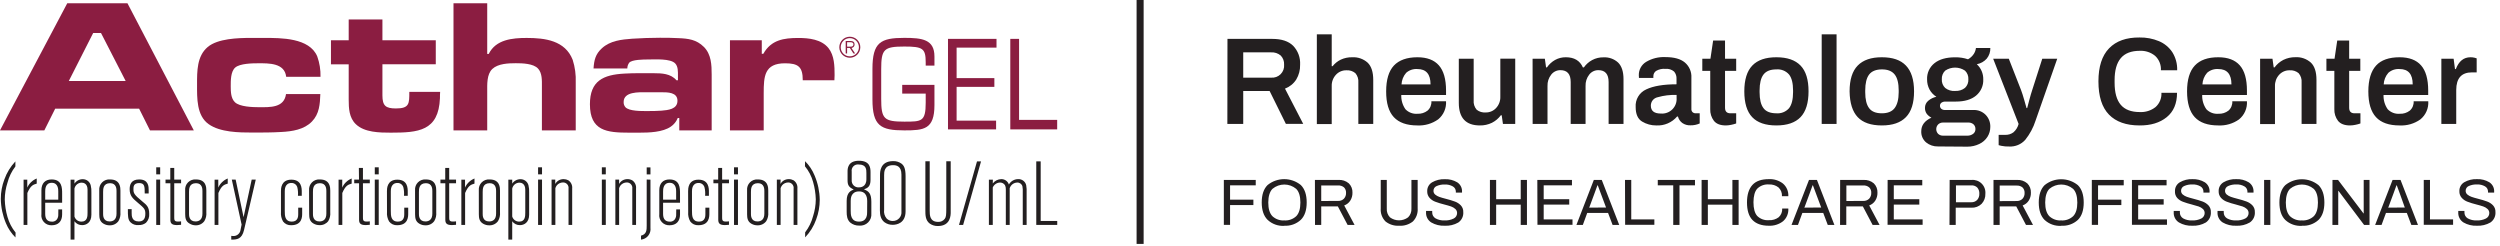 <?xml version="1.0" encoding="UTF-8"?>
<svg width="355px" height="35px" viewBox="0 0 355 35" version="1.1" xmlns="http://www.w3.org/2000/svg" xmlns:xlink="http://www.w3.org/1999/xlink">
    <!-- Generator: Sketch 52.6 (67491) - http://www.bohemiancoding.com/sketch -->
    <title>Acthar_Rheum_HCP_Center_Logo</title>
    <desc>Created with Sketch.</desc>
    <g id="Symbols" stroke="none" stroke-width="1" fill="none" fill-rule="evenodd">
        <g id="NAV/Desktop" transform="translate(-165, -53)">
            <g id="NAV">
                <g id="LOGO/Acthar-Gel_80_Rheum_Lockup_RGB/Desktop" transform="translate(165, 53)">
                    <g id="Acthar-Gel_80_Rheum_Lockup_RGB">
                        <path d="M346.673,8.342 L348.415,8.342 L348.608,9.804 L348.731,9.804 C349.154,8.688 349.846,8.131 350.808,8.131 C350.998,8.128 351.188,8.149 351.373,8.192 C351.481,8.214 351.587,8.246 351.688,8.288 L351.688,10.277 L351.019,10.277 C349.532,10.277 348.787,11.11 348.785,12.777 L348.785,17.6 L346.673,17.6 L346.673,8.342 Z M342.604,11.985 C342.604,10.531 341.985,9.804 340.738,9.804 C340.157,9.76 339.583,9.953 339.146,10.338 C338.746,10.797 338.513,11.377 338.485,11.985 L342.604,11.985 Z M340.738,17.812 C339.235,17.812 338.123,17.427 337.392,16.635 C336.662,15.842 336.304,14.627 336.304,12.973 C336.304,11.319 336.688,10.096 337.404,9.308 C338.119,8.519 339.25,8.131 340.738,8.131 C342.1,8.131 343.118,8.515 343.792,9.285 C344.469,10.054 344.804,11.238 344.804,12.858 L344.804,13.492 L338.462,13.492 C338.434,14.21 338.641,14.917 339.05,15.508 C339.494,15.974 340.128,16.212 340.769,16.154 C341.282,16.179 341.786,16.021 342.192,15.708 C342.572,15.374 342.774,14.881 342.738,14.377 L344.815,14.377 C344.882,15.369 344.462,16.332 343.688,16.958 C342.83,17.567 341.79,17.868 340.738,17.812 Z M333.696,17.812 C332.927,17.812 332.342,17.592 331.996,17.154 C331.64,16.681 331.456,16.1 331.477,15.508 L331.477,10.065 L330.35,10.065 L330.35,8.342 L331.504,8.342 L331.888,5.754 L333.581,5.754 L333.581,8.342 L335.165,8.342 L335.165,10.065 L333.581,10.065 L333.581,15.296 C333.581,15.823 333.831,16.088 334.35,16.088 L335.181,16.088 L335.181,17.531 C334.951,17.612 334.716,17.676 334.477,17.723 C334.221,17.78 333.959,17.81 333.696,17.812 Z M320.935,8.342 L322.692,8.342 L322.865,9.573 L322.988,9.573 C323.315,9.127 323.74,8.762 324.231,8.508 C324.764,8.246 325.352,8.114 325.946,8.123 C326.753,8.076 327.545,8.353 328.146,8.892 C328.677,9.404 328.938,10.219 328.938,11.346 L328.938,17.6 L326.827,17.6 L326.827,11.723 C326.872,11.237 326.718,10.754 326.4,10.385 C326.042,10.092 325.585,9.947 325.123,9.981 C324.561,9.969 324.022,10.201 323.642,10.615 C323.238,11.056 323.024,11.637 323.046,12.235 L323.046,17.619 L320.935,17.619 L320.935,8.342 Z M316.865,11.985 C316.865,10.531 316.244,9.804 315,9.804 C314.419,9.76 313.845,9.953 313.408,10.338 C313.008,10.797 312.774,11.377 312.746,11.985 L316.865,11.985 Z M315,17.812 C313.495,17.812 312.379,17.419 311.654,16.635 C310.928,15.85 310.564,14.629 310.562,12.973 C310.562,11.317 310.929,10.095 311.665,9.308 C312.401,8.521 313.513,8.128 315,8.131 C316.362,8.131 317.379,8.515 318.054,9.285 C318.731,10.054 319.065,11.238 319.065,12.858 L319.065,13.492 L312.712,13.492 C312.684,14.21 312.891,14.917 313.3,15.508 C313.744,15.974 314.378,16.212 315.019,16.154 C315.532,16.179 316.036,16.021 316.442,15.708 C316.822,15.374 317.024,14.881 316.988,14.377 L319.065,14.377 C319.132,15.369 318.712,16.332 317.938,16.958 C317.083,17.565 316.048,17.865 315,17.812 Z M303.819,17.812 C301.919,17.812 300.471,17.299 299.473,16.273 C298.476,15.247 297.977,13.674 297.977,11.554 C297.977,9.467 298.481,7.903 299.488,6.862 C300.496,5.821 301.94,5.308 303.819,5.323 C304.761,5.305 305.696,5.482 306.565,5.842 C307.337,6.163 307.997,6.705 308.462,7.4 C308.947,8.17 309.189,9.068 309.158,9.977 L306.85,9.977 C306.894,9.208 306.594,8.46 306.031,7.935 C305.418,7.43 304.639,7.174 303.846,7.215 C302.638,7.215 301.741,7.562 301.154,8.254 C300.569,8.946 300.273,9.988 300.273,11.388 L300.273,11.738 C300.273,13.146 300.565,14.196 301.146,14.881 C301.727,15.565 302.627,15.912 303.838,15.912 C304.651,15.957 305.453,15.704 306.092,15.2 C306.662,14.688 306.967,13.945 306.923,13.181 L309.138,13.181 C309.138,14.696 308.649,15.85 307.669,16.642 C306.69,17.435 305.406,17.824 303.819,17.812 Z M285.3,20.804 C284.928,20.816 284.556,20.784 284.192,20.708 L283.808,20.612 L283.808,19.15 L284.758,19.15 C285.172,19.164 285.579,19.037 285.912,18.788 C286.27,18.476 286.525,18.061 286.642,17.6 L283.031,8.342 L285.25,8.342 L286.992,12.796 C287.123,13.135 287.273,13.604 287.442,14.196 C287.612,14.788 287.723,15.177 287.769,15.35 L287.858,15.35 C287.904,15.173 288.004,14.8 288.154,14.223 C288.304,13.646 288.45,13.165 288.577,12.781 L290,8.342 L292.127,8.342 L289.05,17.127 C288.734,18.118 288.239,19.042 287.588,19.854 C287.011,20.503 286.168,20.853 285.3,20.804 Z M279.35,19.265 C279.646,19.275 279.937,19.186 280.177,19.012 C280.394,18.855 280.519,18.602 280.512,18.335 C280.525,18.075 280.422,17.823 280.231,17.646 C280.023,17.474 279.758,17.387 279.488,17.4 L275.935,17.4 C275.67,17.389 275.412,17.484 275.219,17.665 C274.855,18.04 274.855,18.637 275.219,19.012 C275.416,19.186 275.672,19.277 275.935,19.265 L279.35,19.265 Z M277.623,12.912 C278.13,12.948 278.631,12.794 279.031,12.481 C279.362,12.163 279.536,11.716 279.508,11.258 C279.537,10.799 279.362,10.35 279.031,10.031 C278.18,9.456 277.066,9.456 276.215,10.031 C275.886,10.351 275.711,10.799 275.738,11.258 C275.708,11.718 275.883,12.169 276.215,12.488 C276.615,12.801 277.117,12.954 277.623,12.919 L277.623,12.912 Z M275.196,20.796 C274.585,20.813 273.988,20.611 273.512,20.227 C273.044,19.832 272.788,19.242 272.819,18.631 C272.819,17.788 273.3,17.146 274.262,16.708 C274,16.576 273.771,16.386 273.592,16.154 C273.425,15.911 273.339,15.622 273.346,15.327 C273.338,14.934 273.51,14.559 273.812,14.308 C274.144,14.028 274.54,13.833 274.965,13.742 C274.557,13.485 274.22,13.127 273.988,12.704 C273.757,12.266 273.639,11.776 273.646,11.281 C273.604,10.388 273.994,9.53 274.692,8.973 C275.392,8.414 276.371,8.136 277.627,8.138 C278.249,8.125 278.868,8.22 279.458,8.419 C279.792,8.234 280.075,7.97 280.285,7.65 C280.448,7.397 280.55,7.11 280.585,6.812 L282.627,6.812 C282.646,7.362 282.464,7.901 282.115,8.327 C281.748,8.742 281.253,9.021 280.708,9.119 C281.307,9.672 281.64,10.455 281.623,11.269 C281.663,12.156 281.284,13.011 280.6,13.577 C279.921,14.141 278.964,14.423 277.731,14.423 L276.269,14.423 C276.064,14.412 275.86,14.467 275.688,14.581 C275.55,14.683 275.47,14.847 275.477,15.019 C275.472,15.186 275.543,15.345 275.669,15.454 C275.818,15.572 276.006,15.631 276.196,15.619 L280.246,15.619 C280.885,15.599 281.503,15.844 281.954,16.296 C282.402,16.754 282.644,17.375 282.623,18.015 C282.627,18.516 282.487,19.008 282.219,19.431 C281.938,19.871 281.538,20.221 281.065,20.442 C280.531,20.701 279.944,20.833 279.35,20.827 L275.196,20.796 Z M267.219,16.088 C268.054,16.088 268.658,15.842 269.031,15.358 C269.404,14.873 269.615,14.115 269.615,13.096 L269.615,12.846 C269.615,11.821 269.427,11.067 269.05,10.585 C268.665,10.1 268.073,9.854 267.238,9.854 C266.404,9.854 265.785,10.1 265.415,10.585 C265.046,11.069 264.862,11.827 264.862,12.846 L264.862,13.096 C264.862,14.122 265.046,14.876 265.415,15.358 C265.769,15.842 266.373,16.088 267.219,16.088 Z M267.219,17.812 C265.681,17.812 264.54,17.419 263.796,16.635 C263.053,15.85 262.668,14.629 262.642,12.973 C262.642,11.317 263.027,10.095 263.796,9.308 C264.565,8.521 265.706,8.128 267.219,8.131 C268.758,8.131 269.885,8.515 270.642,9.308 C271.4,10.1 271.796,11.315 271.796,12.973 C271.796,14.631 271.412,15.846 270.642,16.635 C269.873,17.423 268.746,17.812 267.219,17.812 Z M258.681,4.873 L260.792,4.873 L260.792,17.6 L258.681,17.6 L258.681,4.873 Z M252.238,16.088 C252.924,16.148 253.598,15.877 254.05,15.358 C254.427,14.863 254.615,14.109 254.615,13.096 L254.615,12.846 C254.615,11.821 254.427,11.067 254.05,10.585 C253.598,10.065 252.924,9.794 252.238,9.854 C251.392,9.854 250.785,10.1 250.415,10.585 C250.046,11.069 249.862,11.827 249.862,12.846 L249.862,13.096 C249.862,14.122 250.046,14.876 250.415,15.358 C250.769,15.842 251.392,16.088 252.238,16.088 Z M252.238,17.812 C250.7,17.812 249.558,17.419 248.812,16.635 C248.065,15.85 247.692,14.629 247.692,12.973 C247.692,11.317 248.071,10.095 248.827,9.308 C249.583,8.521 250.726,8.128 252.254,8.131 C253.777,8.131 254.918,8.523 255.677,9.308 C256.436,10.092 256.814,11.314 256.812,12.973 C256.812,14.627 256.433,15.847 255.677,16.635 C254.921,17.422 253.774,17.814 252.238,17.812 Z M245.073,17.812 C244.283,17.812 243.717,17.592 243.373,17.154 C243.016,16.681 242.833,16.1 242.854,15.508 L242.854,10.065 L241.727,10.065 L241.727,8.342 L242.881,8.342 L243.265,5.754 L244.954,5.754 L244.954,8.342 L246.538,8.342 L246.538,10.065 L244.954,10.065 L244.954,15.296 C244.954,15.823 245.208,16.088 245.723,16.088 L246.538,16.088 L246.538,17.531 C246.309,17.612 246.074,17.676 245.835,17.723 C245.585,17.78 245.329,17.809 245.073,17.812 Z M235.842,16.123 C236.446,16.173 237.042,15.956 237.472,15.529 C237.902,15.102 238.123,14.508 238.077,13.904 L238.077,13.481 C237.168,13.448 236.259,13.558 235.385,13.808 C234.819,13.923 234.415,14.423 234.419,15 C234.419,15.746 234.89,16.121 235.831,16.123 L235.842,16.123 Z M235.208,17.812 C234.491,17.822 233.786,17.63 233.173,17.258 C232.568,16.888 232.265,16.205 232.265,15.208 C232.187,14.136 232.788,13.13 233.769,12.692 C234.777,12.213 236.209,11.972 238.065,11.969 L238.065,11.2 C238.088,10.823 237.966,10.451 237.723,10.162 C237.378,9.87 236.93,9.731 236.481,9.777 C236.021,9.737 235.56,9.84 235.162,10.073 C234.919,10.242 234.775,10.52 234.777,10.815 L234.777,11.062 L232.731,11.062 C232.716,10.934 232.709,10.805 232.712,10.677 C232.696,9.91 233.088,9.193 233.742,8.792 C234.568,8.299 235.52,8.061 236.481,8.108 C237.712,8.108 238.638,8.358 239.254,8.877 C239.885,9.413 240.227,10.216 240.177,11.042 L240.177,15.473 C240.162,15.647 240.228,15.818 240.354,15.938 C240.477,16.04 240.633,16.094 240.792,16.088 L241.358,16.088 L241.358,17.531 C240.943,17.715 240.492,17.806 240.038,17.796 C239.628,17.814 239.222,17.696 238.885,17.462 C238.579,17.237 238.362,16.913 238.269,16.546 L238.146,16.546 C237.414,17.405 236.323,17.873 235.196,17.812 L235.208,17.812 Z M217.627,8.342 L219.369,8.342 L219.542,9.573 L219.665,9.573 C219.964,9.137 220.359,8.775 220.819,8.515 C221.29,8.255 221.82,8.122 222.358,8.131 C223.542,8.131 224.346,8.612 224.769,9.573 L224.912,9.573 C225.216,9.137 225.62,8.779 226.088,8.527 C226.581,8.263 227.134,8.131 227.692,8.142 C228.456,8.099 229.204,8.366 229.769,8.881 C230.273,9.373 230.538,10.162 230.538,11.238 L230.538,17.6 L228.423,17.6 L228.423,11.65 C228.423,10.524 227.937,9.962 226.965,9.962 C226.457,9.956 225.977,10.192 225.669,10.596 C225.31,11.057 225.126,11.631 225.15,12.215 L225.15,17.6 L223.038,17.6 L223.038,11.65 C223.038,10.524 222.551,9.962 221.577,9.962 C221.067,9.959 220.585,10.193 220.273,10.596 C219.909,11.055 219.722,11.63 219.746,12.215 L219.746,17.6 L217.635,17.6 L217.627,8.342 Z M210.142,17.812 C208.145,17.812 207.147,16.738 207.15,14.592 L207.15,8.342 L209.262,8.342 L209.262,14.231 C209.214,14.722 209.37,15.211 209.692,15.585 C210.054,15.871 210.51,16.008 210.969,15.969 C211.531,15.981 212.071,15.749 212.45,15.335 C212.856,14.896 213.071,14.313 213.046,13.715 L213.046,8.331 L215.162,8.331 L215.162,17.6 L213.419,17.6 L213.242,16.369 L213.119,16.369 C212.788,16.818 212.356,17.183 211.858,17.435 C211.324,17.694 210.736,17.823 210.142,17.812 Z M203.135,11.985 C203.135,10.531 202.515,9.804 201.269,9.804 C200.688,9.76 200.114,9.953 199.677,10.338 C199.277,10.797 199.044,11.377 199.015,11.985 L203.135,11.985 Z M201.269,17.812 C199.769,17.812 198.654,17.419 197.923,16.635 C197.192,15.85 196.829,14.629 196.835,12.973 C196.835,11.317 197.201,10.095 197.935,9.308 C198.665,8.538 199.781,8.131 201.269,8.131 C202.631,8.131 203.649,8.515 204.323,9.285 C205,10.054 205.338,11.238 205.338,12.858 L205.338,13.492 L198.981,13.492 C198.953,14.21 199.16,14.917 199.569,15.508 C200.014,15.974 200.647,16.211 201.288,16.154 C201.801,16.179 202.305,16.021 202.712,15.708 C203.091,15.374 203.293,14.881 203.258,14.377 L205.338,14.377 C205.401,15.36 204.989,16.314 204.231,16.942 C203.37,17.558 202.326,17.865 201.269,17.812 Z M186.992,4.873 L189.104,4.873 L189.104,9.396 L189.231,9.396 C189.542,9.007 189.936,8.691 190.385,8.473 C190.891,8.236 191.445,8.119 192.004,8.131 C192.812,8.084 193.605,8.36 194.208,8.9 C194.735,9.412 195,10.227 195,11.354 L195,17.6 L192.885,17.6 L192.885,11.723 C192.93,11.237 192.776,10.754 192.458,10.385 C192.1,10.091 191.642,9.947 191.181,9.981 C190.62,9.971 190.082,10.202 189.704,10.615 C189.297,11.054 189.081,11.637 189.104,12.235 L189.104,17.619 L186.992,17.619 L186.992,4.873 Z M180.496,11.027 C180.999,11.071 181.495,10.89 181.851,10.533 C182.208,10.176 182.388,9.679 182.342,9.177 C182.37,8.702 182.199,8.236 181.869,7.892 C181.489,7.567 180.996,7.403 180.496,7.435 L176.538,7.435 L176.538,11.027 L180.496,11.027 Z M174.3,5.523 L180.673,5.523 C181.973,5.523 182.958,5.846 183.619,6.492 C184.313,7.211 184.674,8.187 184.615,9.185 C184.638,9.924 184.449,10.654 184.069,11.288 C183.69,11.883 183.129,12.337 182.469,12.585 L185.054,17.585 L182.592,17.585 L180.285,12.919 L176.538,12.919 L176.538,17.6 L174.285,17.6 L174.3,5.523 Z" id="Shape" fill="#231F20"></path>
                        <path d="M351.712,32.054 C351.047,32.083 350.387,31.922 349.812,31.588 C349.318,31.276 349.034,30.718 349.073,30.135 L349.073,29.95 L349.95,29.95 C349.951,29.97 349.951,29.991 349.95,30.012 C349.946,30.055 349.946,30.099 349.95,30.142 C349.934,30.495 350.115,30.828 350.419,31.008 C350.802,31.218 351.236,31.32 351.673,31.3 C352.137,31.327 352.6,31.231 353.015,31.023 C353.303,30.874 353.482,30.577 353.481,30.254 C353.484,30.037 353.396,29.829 353.238,29.681 C353.062,29.519 352.854,29.396 352.627,29.319 C352.386,29.235 352.055,29.138 351.635,29.031 C351.212,28.927 350.796,28.799 350.388,28.646 C350.079,28.533 349.8,28.347 349.577,28.104 C349.341,27.845 349.216,27.504 349.231,27.154 C349.208,26.632 349.476,26.14 349.927,25.877 C350.471,25.565 351.092,25.413 351.719,25.438 C352.339,25.41 352.954,25.564 353.488,25.881 C353.943,26.176 354.204,26.693 354.169,27.235 L354.169,27.346 L353.3,27.346 L353.3,27.208 C353.305,26.899 353.139,26.612 352.869,26.462 C352.528,26.268 352.138,26.175 351.746,26.192 C351.341,26.174 350.936,26.251 350.565,26.415 C350.295,26.529 350.12,26.795 350.123,27.088 C350.119,27.292 350.206,27.487 350.362,27.619 C350.536,27.764 350.736,27.876 350.95,27.95 C351.181,28.035 351.508,28.127 351.923,28.235 C352.35,28.34 352.771,28.468 353.185,28.619 C353.5,28.736 353.784,28.922 354.015,29.165 C354.248,29.42 354.369,29.756 354.354,30.1 C354.402,30.689 354.13,31.259 353.642,31.592 C353.057,31.929 352.386,32.09 351.712,32.054 Z M344.173,25.55 L345.058,25.55 L345.058,31.154 L348.338,31.154 L348.338,31.923 L344.173,31.923 L344.173,25.55 Z M341.481,29.465 L340.769,27.469 L340.342,26.315 L340.296,26.315 L339.877,27.469 L339.131,29.485 L341.481,29.465 Z M339.746,25.55 L340.877,25.55 L343.354,31.942 L342.412,31.942 L341.769,30.238 L338.808,30.238 L338.181,31.942 L337.269,31.942 L339.746,25.55 Z M331.212,25.55 L332.004,25.55 L335.385,30 L335.608,30.3 L335.646,30.3 L335.646,25.55 L336.473,25.55 L336.473,31.942 L335.704,31.942 L332.312,27.431 L332.069,27.104 L332.031,27.104 L332.031,31.942 L331.204,31.942 L331.212,25.55 Z M326.865,31.3 C327.489,31.342 328.103,31.125 328.562,30.7 C328.949,30.297 329.144,29.656 329.146,28.777 L329.146,28.738 C329.146,27.85 328.942,27.2 328.55,26.815 C327.577,25.999 326.158,25.999 325.185,26.815 C324.8,27.2 324.596,27.869 324.588,28.738 L324.588,28.777 C324.588,29.651 324.785,30.292 325.177,30.7 C325.633,31.124 326.244,31.341 326.865,31.3 Z M326.865,32.069 C326,32.125 325.149,31.823 324.512,31.235 C323.954,30.681 323.677,29.854 323.677,28.762 C323.677,27.669 323.954,26.838 324.512,26.288 C325.886,25.175 327.852,25.175 329.227,26.288 C329.781,26.842 330.062,27.669 330.062,28.762 C330.062,29.854 329.781,30.685 329.227,31.231 C328.585,31.815 327.732,32.113 326.865,32.054 L326.865,32.069 Z M321.504,25.55 L322.388,25.55 L322.388,31.942 L321.504,31.942 L321.504,25.55 Z M317.523,32.054 C316.858,32.083 316.199,31.921 315.623,31.588 C315.131,31.275 314.849,30.717 314.888,30.135 L314.888,29.95 L315.769,29.95 C315.77,29.97 315.77,29.991 315.769,30.012 C315.767,30.055 315.767,30.099 315.769,30.142 C315.755,30.495 315.935,30.827 316.238,31.008 C316.622,31.218 317.055,31.319 317.492,31.3 C317.956,31.327 318.419,31.231 318.835,31.023 C319.122,30.874 319.302,30.577 319.3,30.254 C319.304,30.037 319.216,29.829 319.058,29.681 C318.882,29.52 318.675,29.397 318.45,29.319 C318.194,29.235 317.863,29.138 317.458,29.031 C317.034,28.928 316.616,28.799 316.208,28.646 C315.893,28.532 315.61,28.343 315.385,28.096 C315.154,27.838 315.034,27.5 315.05,27.154 C315.027,26.631 315.297,26.139 315.75,25.877 C316.293,25.565 316.913,25.413 317.538,25.438 C318.159,25.41 318.774,25.564 319.308,25.881 C319.767,26.173 320.032,26.691 320,27.235 L320,27.346 L319.135,27.346 L319.135,27.208 C319.138,26.898 318.971,26.611 318.7,26.462 C318.358,26.268 317.969,26.174 317.577,26.192 C317.173,26.174 316.77,26.25 316.4,26.415 C316.127,26.527 315.951,26.794 315.954,27.088 C315.949,27.292 316.037,27.487 316.192,27.619 C316.367,27.764 316.566,27.876 316.781,27.95 C317.012,28.035 317.338,28.127 317.754,28.235 C318.181,28.339 318.602,28.468 319.015,28.619 C319.33,28.736 319.614,28.922 319.846,29.165 C320.08,29.419 320.203,29.755 320.188,30.1 C320.235,30.69 319.962,31.259 319.473,31.592 C318.882,31.934 318.204,32.094 317.523,32.054 Z M311.308,32.054 C310.643,32.083 309.984,31.922 309.408,31.588 C308.914,31.276 308.631,30.718 308.669,30.135 L308.669,29.95 L309.542,29.95 C309.545,29.97 309.545,29.991 309.542,30.012 C309.538,30.055 309.538,30.099 309.542,30.142 C309.524,30.493 309.7,30.825 310,31.008 C310.383,31.218 310.817,31.32 311.254,31.3 C311.718,31.327 312.181,31.231 312.596,31.023 C312.883,30.874 313.063,30.577 313.062,30.254 C313.065,30.037 312.977,29.829 312.819,29.681 C312.643,29.519 312.435,29.396 312.208,29.319 C311.965,29.235 311.631,29.138 311.215,29.031 C310.793,28.927 310.377,28.799 309.969,28.646 C309.659,28.533 309.381,28.347 309.158,28.104 C308.934,27.84 308.822,27.499 308.846,27.154 C308.825,26.631 309.094,26.14 309.546,25.877 C310.089,25.565 310.709,25.413 311.335,25.438 C311.946,25.416 312.55,25.57 313.077,25.881 C313.532,26.176 313.792,26.693 313.758,27.235 L313.758,27.346 L312.888,27.346 L312.888,27.208 C312.893,26.899 312.728,26.612 312.458,26.462 C312.116,26.268 311.727,26.175 311.335,26.192 C310.929,26.174 310.525,26.251 310.154,26.415 C309.882,26.528 309.707,26.795 309.712,27.088 C309.707,27.292 309.795,27.487 309.95,27.619 C310.125,27.764 310.324,27.876 310.538,27.95 C310.769,28.035 311.096,28.127 311.512,28.235 C311.939,28.34 312.36,28.468 312.773,28.619 C313.088,28.736 313.372,28.922 313.604,29.165 C313.836,29.42 313.958,29.756 313.942,30.1 C313.988,30.689 313.717,31.257 313.231,31.592 C312.648,31.928 311.98,32.088 311.308,32.054 Z M302.735,25.55 L307.654,25.55 L307.654,26.319 L303.619,26.319 L303.619,28.285 L307.242,28.285 L307.242,29.054 L303.619,29.054 L303.619,31.154 L307.712,31.154 L307.712,31.923 L302.735,31.923 L302.735,25.55 Z M297.038,25.55 L301.569,25.55 L301.569,26.319 L297.923,26.319 L297.923,28.35 L301.231,28.35 L301.231,29.119 L297.923,29.119 L297.923,31.935 L297.038,31.935 L297.038,25.55 Z M292.692,31.3 C293.316,31.342 293.93,31.125 294.388,30.7 C294.781,30.297 294.977,29.656 294.977,28.777 L294.977,28.738 C294.977,27.85 294.769,27.2 294.377,26.815 C293.405,26 291.988,26 291.015,26.815 C290.631,27.2 290.423,27.869 290.419,28.738 L290.419,28.777 C290.419,29.65 290.612,30.288 291.004,30.7 C291.46,31.124 292.071,31.341 292.692,31.3 Z M292.692,32.069 C291.827,32.124 290.976,31.822 290.338,31.235 C289.781,30.681 289.504,29.854 289.504,28.762 C289.504,27.669 289.781,26.838 290.338,26.288 C291.713,25.175 293.679,25.175 295.054,26.288 C295.612,26.842 295.888,27.669 295.888,28.762 C295.888,29.854 295.612,30.685 295.054,31.231 C294.412,31.816 293.559,32.113 292.692,32.054 L292.692,32.069 Z M286.354,28.546 C286.661,28.562 286.962,28.451 287.185,28.238 C287.398,28.01 287.509,27.704 287.492,27.392 C287.507,27.107 287.403,26.828 287.204,26.623 C286.966,26.427 286.662,26.329 286.354,26.35 L283.958,26.35 L283.958,28.558 L286.354,28.546 Z M283.077,25.55 L286.404,25.55 C286.94,25.514 287.47,25.691 287.877,26.042 C288.227,26.391 288.412,26.872 288.388,27.365 C288.399,27.764 288.29,28.156 288.077,28.492 C287.873,28.808 287.57,29.047 287.215,29.173 L288.688,31.942 L287.692,31.942 L286.304,29.304 L283.954,29.304 L283.954,31.942 L283.077,31.942 L283.077,25.55 Z M279.927,28.719 C280.238,28.732 280.539,28.613 280.758,28.392 C280.972,28.149 281.082,27.831 281.065,27.508 C281.087,27.188 280.982,26.873 280.773,26.631 C280.547,26.413 280.24,26.301 279.927,26.323 L277.746,26.323 L277.746,28.719 L279.927,28.719 Z M276.85,25.55 L279.962,25.55 C280.492,25.503 281.016,25.692 281.394,26.067 C281.773,26.442 281.966,26.965 281.923,27.496 C281.949,28.032 281.756,28.555 281.388,28.946 C281.003,29.323 280.477,29.522 279.938,29.492 L277.712,29.492 L277.712,31.942 L276.827,31.942 L276.85,25.55 Z M268.042,25.55 L272.962,25.55 L272.962,26.319 L268.919,26.319 L268.919,28.285 L272.542,28.285 L272.542,29.054 L268.919,29.054 L268.919,31.154 L273.012,31.154 L273.012,31.923 L268.035,31.923 L268.042,25.55 Z M264.581,28.531 C264.888,28.547 265.189,28.436 265.412,28.223 C265.624,27.994 265.735,27.689 265.719,27.377 C265.735,27.091 265.629,26.811 265.427,26.608 C265.191,26.411 264.888,26.313 264.581,26.335 L262.185,26.335 L262.185,28.542 L264.581,28.531 Z M261.3,25.55 L264.615,25.55 C265.152,25.515 265.681,25.692 266.088,26.042 C266.438,26.391 266.624,26.872 266.6,27.365 C266.61,27.764 266.502,28.156 266.288,28.492 C266.084,28.808 265.781,29.047 265.427,29.173 L266.9,31.942 L265.912,31.942 L264.523,29.304 L262.173,29.304 L262.173,31.942 L261.288,31.942 L261.3,25.55 Z M258.608,29.465 L257.865,27.469 L257.435,26.315 L257.388,26.315 L256.969,27.469 L256.223,29.485 L258.608,29.465 Z M256.877,25.55 L258.004,25.55 L260.485,31.942 L259.542,31.942 L258.9,30.238 L255.935,30.238 L255.312,31.942 L254.396,31.942 L256.877,25.55 Z M251.173,32.054 C250.147,32.054 249.371,31.779 248.842,31.231 C248.319,30.681 248.073,29.85 248.073,28.746 C248.073,27.642 248.335,26.823 248.842,26.262 C249.35,25.7 250.142,25.438 251.173,25.438 C251.892,25.401 252.601,25.621 253.173,26.058 C253.698,26.505 253.982,27.173 253.942,27.862 L253.038,27.862 C253.069,27.393 252.889,26.936 252.546,26.615 C252.162,26.314 251.68,26.164 251.192,26.192 C250.578,26.141 249.972,26.358 249.531,26.788 C249.177,27.173 249,27.831 248.992,28.712 C248.992,29.612 249.169,30.263 249.523,30.665 C249.965,31.1 250.575,31.319 251.192,31.265 C251.689,31.295 252.18,31.146 252.577,30.846 C252.92,30.532 253.102,30.08 253.073,29.615 L253.942,29.615 C253.99,30.299 253.713,30.966 253.196,31.415 C252.619,31.861 251.902,32.088 251.173,32.054 Z M241.627,25.55 L242.515,25.55 L242.515,28.288 L246,28.288 L246,25.55 L246.885,25.55 L246.885,31.942 L246,31.942 L246,29.062 L242.515,29.062 L242.515,31.942 L241.627,31.942 L241.627,25.55 Z M237.6,26.319 L235.404,26.319 L235.404,25.55 L240.688,25.55 L240.688,26.319 L238.488,26.319 L238.488,31.942 L237.6,31.942 L237.6,26.319 Z M230.75,25.55 L231.638,25.55 L231.638,31.154 L234.919,31.154 L234.919,31.923 L230.769,31.923 L230.75,25.55 Z M228.058,29.465 L227.312,27.469 L226.885,26.315 L226.835,26.315 L226.415,27.469 L225.669,29.485 L228.058,29.465 Z M226.323,25.55 L227.45,25.55 L229.931,31.942 L228.988,31.942 L228.346,30.238 L225.385,30.238 L224.762,31.942 L223.85,31.942 L226.323,25.55 Z M218.3,25.55 L223.219,25.55 L223.219,26.319 L219.204,26.319 L219.204,28.285 L222.831,28.285 L222.831,29.054 L219.204,29.054 L219.204,31.154 L223.296,31.154 L223.296,31.923 L218.319,31.923 L218.3,25.55 Z M211.569,25.55 L212.454,25.55 L212.454,28.288 L215.942,28.288 L215.942,25.55 L216.827,25.55 L216.827,31.942 L215.942,31.942 L215.942,29.062 L212.454,29.062 L212.454,31.942 L211.569,31.942 L211.569,25.55 Z M205.138,32.054 C204.474,32.083 203.814,31.922 203.238,31.588 C202.745,31.276 202.461,30.718 202.5,30.135 L202.5,29.95 L203.373,29.95 C203.375,29.97 203.375,29.991 203.373,30.012 C203.369,30.055 203.369,30.099 203.373,30.142 C203.358,30.496 203.54,30.829 203.846,31.008 C204.229,31.218 204.663,31.32 205.1,31.3 C205.564,31.327 206.027,31.231 206.442,31.023 C206.73,30.874 206.909,30.577 206.908,30.254 C206.911,30.037 206.823,29.829 206.665,29.681 C206.489,29.519 206.281,29.396 206.054,29.319 C205.813,29.235 205.482,29.138 205.062,29.031 C204.639,28.927 204.223,28.799 203.815,28.646 C203.505,28.533 203.227,28.347 203.004,28.104 C202.772,27.846 202.651,27.508 202.665,27.162 C202.644,26.639 202.914,26.148 203.365,25.885 C203.909,25.572 204.531,25.42 205.158,25.446 C205.778,25.418 206.393,25.572 206.927,25.888 C207.382,26.184 207.642,26.701 207.608,27.242 L207.608,27.354 L206.731,27.354 L206.731,27.215 C206.736,26.906 206.57,26.62 206.3,26.469 C205.958,26.276 205.569,26.183 205.177,26.2 C204.771,26.182 204.367,26.258 203.996,26.423 C203.724,26.535 203.549,26.802 203.554,27.096 C203.549,27.3 203.637,27.495 203.792,27.627 C203.967,27.772 204.166,27.884 204.381,27.958 C204.612,28.042 204.938,28.135 205.354,28.242 C205.781,28.348 206.202,28.476 206.615,28.627 C206.93,28.743 207.214,28.93 207.446,29.173 C207.678,29.427 207.8,29.764 207.785,30.108 C207.833,30.697 207.561,31.266 207.073,31.6 C206.486,31.935 205.814,32.093 205.138,32.054 Z M198.669,32.054 C197.976,32.096 197.291,31.881 196.746,31.45 C196.257,30.958 196.009,30.276 196.065,29.585 L196.065,25.55 L196.923,25.55 L196.923,29.615 C196.891,30.076 197.054,30.528 197.373,30.862 C198.138,31.431 199.185,31.431 199.95,30.862 C200.28,30.534 200.452,30.079 200.423,29.615 L200.423,25.55 L201.308,25.55 L201.308,29.585 C201.364,30.276 201.116,30.958 200.627,31.45 C200.072,31.887 199.374,32.103 198.669,32.054 Z M190,28.531 C190.308,28.547 190.608,28.436 190.831,28.223 C191.044,27.994 191.155,27.689 191.138,27.377 C191.154,27.092 191.049,26.813 190.85,26.608 C190.612,26.411 190.308,26.314 190,26.335 L187.615,26.335 L187.615,28.542 L190,28.531 Z M186.719,25.55 L190.046,25.55 C190.589,25.509 191.126,25.686 191.538,26.042 C191.888,26.391 192.074,26.872 192.05,27.365 C192.06,27.764 191.952,28.156 191.738,28.492 C191.534,28.808 191.231,29.047 190.877,29.173 L192.35,31.942 L191.362,31.942 L189.973,29.304 L187.615,29.304 L187.615,31.942 L186.731,31.942 L186.719,25.55 Z M182.369,31.3 C182.993,31.342 183.607,31.125 184.065,30.7 C184.458,30.297 184.654,29.656 184.654,28.777 L184.654,28.738 C184.654,27.85 184.446,27.2 184.058,26.815 C183.084,25.999 181.666,25.999 180.692,26.815 C180.308,27.2 180.1,27.869 180.096,28.738 L180.096,28.777 C180.096,29.651 180.291,30.292 180.681,30.7 C181.137,31.124 181.748,31.341 182.369,31.3 Z M182.369,32.069 C181.496,32.124 180.639,31.816 180,31.219 C179.442,30.665 179.165,29.838 179.165,28.746 C179.165,27.654 179.442,26.823 180,26.273 C181.375,25.16 183.341,25.16 184.715,26.273 C185.273,26.827 185.55,27.654 185.55,28.746 C185.55,29.838 185.273,30.669 184.715,31.215 C184.08,31.802 183.233,32.105 182.369,32.054 L182.369,32.069 Z M173.785,25.55 L178.315,25.55 L178.315,26.319 L174.669,26.319 L174.669,28.35 L177.981,28.35 L177.981,29.119 L174.669,29.119 L174.669,31.935 L173.785,31.935 L173.785,25.55 Z" id="Shape" fill="#231F20"></path>
                        <rect id="Rectangle" fill="#231F20" x="161.396" y="0" width="1" height="34.635"></rect>
                        <path d="M2.196,33.719 C1.615,33.143 1.155,32.456 0.842,31.7 C0.38,30.604 0.133,29.428 0.115,28.238 C0.113,27.289 0.287,26.348 0.627,25.462 C0.966,24.516 1.496,23.651 2.185,22.919 L2.185,23.635 C1.659,24.32 1.277,25.105 1.062,25.942 C0.811,26.715 0.681,27.522 0.677,28.335 C0.7,29.169 0.829,29.998 1.062,30.8 C1.288,31.614 1.681,32.372 2.215,33.027 L2.196,33.719 Z" id="Path" fill="#231F20"></path>
                        <path d="M3.873,26.638 C4.135,26.049 4.617,25.586 5.215,25.346 L5.215,26.073 C4.704,26.215 4.335,26.354 3.885,27.404 L3.885,31.942 L3.35,31.942 L3.35,25.512 L3.873,25.512 L3.873,26.638 Z" id="Path" fill="#231F20"></path>
                        <path d="M5.881,27.019 C5.881,26.035 6.404,25.481 7.327,25.481 C8.823,25.481 8.823,26.708 8.823,27.5 L8.823,28.792 L6.419,28.792 L6.419,30.385 C6.419,31.215 6.838,31.473 7.365,31.473 C7.732,31.503 8.073,31.282 8.196,30.935 C8.285,30.719 8.285,30.654 8.285,29.735 L8.823,29.735 L8.823,30.45 C8.823,31.423 8.285,31.988 7.338,31.988 C6.919,32.009 6.513,31.841 6.231,31.53 C5.949,31.22 5.821,30.8 5.881,30.385 L5.881,27.019 Z M8.273,27.15 C8.273,26.942 8.273,25.958 7.35,25.958 C6.427,25.958 6.419,26.892 6.419,27.2 L6.419,28.354 L8.273,28.354 L8.273,27.15 Z" id="Shape" fill="#231F20" fill-rule="nonzero"></path>
                        <path d="M10.573,26.073 C10.836,25.673 11.287,25.436 11.765,25.446 C12.284,25.446 12.739,25.793 12.877,26.292 C12.965,26.643 12.998,27.005 12.977,27.365 L12.977,30.485 C12.977,31.612 12.25,31.969 11.673,31.969 C11.237,31.983 10.824,31.776 10.573,31.419 L10.573,34.027 L10.023,34.027 L10.023,25.512 L10.573,25.512 L10.573,26.073 Z M12.431,26.942 C12.431,26.073 11.881,25.935 11.596,25.935 C11.1,25.942 10.675,26.292 10.573,26.777 L10.573,30.742 C10.702,31.184 11.113,31.483 11.573,31.469 C12.431,31.469 12.431,30.654 12.431,30.215 L12.431,26.942 Z" id="Shape" fill="#231F20" fill-rule="nonzero"></path>
                        <path d="M14.092,27.019 C14.057,26.601 14.207,26.189 14.504,25.892 C14.801,25.596 15.213,25.445 15.631,25.481 C17.1,25.481 17.1,26.669 17.1,27.065 L17.1,30.142 C17.141,30.579 17.043,31.018 16.819,31.396 C16.531,31.789 16.067,32.013 15.581,31.996 C15.28,32.002 14.984,31.926 14.723,31.777 C14.173,31.473 14.096,30.973 14.096,30.423 L14.092,27.019 Z M16.546,27.123 C16.546,26.881 16.546,26.012 15.638,26.012 C14.642,26.012 14.642,26.854 14.642,27.277 L14.642,30.385 C14.642,30.6 14.642,31.446 15.562,31.446 C16.088,31.446 16.546,31.177 16.546,30.331 L16.546,27.123 Z" id="Shape" fill="#231F20" fill-rule="nonzero"></path>
                        <path d="M18.696,30.242 C18.696,30.627 18.696,31.446 19.692,31.446 C20.192,31.446 20.638,31.238 20.638,30.369 C20.638,29.692 20.485,29.565 19.565,28.785 C18.835,28.173 18.412,27.788 18.412,26.862 C18.412,26.312 18.554,25.481 19.765,25.481 C21.112,25.481 21.112,26.519 21.112,27.019 L21.112,27.469 L20.55,27.469 C20.55,26.485 20.55,25.996 19.754,25.996 C18.958,25.996 18.95,26.538 18.95,26.827 C18.95,27.404 18.977,27.596 20.215,28.608 C20.831,29.104 21.188,29.412 21.188,30.358 C21.229,30.83 21.06,31.297 20.727,31.635 C20.433,31.864 20.065,31.979 19.692,31.958 C19.252,32.011 18.813,31.856 18.504,31.538 C18.158,31.154 18.158,30.681 18.158,29.696 L18.696,29.696 L18.696,30.242 Z" id="Path" fill="#231F20"></path>
                        <path d="M22.185,23.758 L22.745,23.758 L22.745,24.758 L22.185,24.758 L22.185,23.758 Z M22.185,25.5 L22.745,25.5 L22.745,31.942 L22.185,31.942 L22.185,25.5 Z" id="Shape" fill="#231F20" fill-rule="nonzero"></path>
                        <path d="M24.181,23.846 L24.742,23.846 L24.742,25.5 L25.715,25.5 L25.715,26.023 L24.742,26.023 L24.742,30.842 C24.742,31.188 24.742,31.458 25.215,31.458 C25.358,31.458 25.577,31.458 25.715,31.431 L25.715,31.923 C25.524,31.949 25.331,31.962 25.138,31.962 C24.369,31.962 24.192,31.692 24.192,31.192 L24.192,26.023 L23.504,26.023 L23.504,25.5 L24.181,25.5 L24.181,23.846 Z" id="Path" fill="#231F20"></path>
                        <path d="M26.292,27.019 C26.257,26.601 26.407,26.189 26.704,25.892 C27.001,25.596 27.413,25.445 27.831,25.481 C29.3,25.481 29.3,26.669 29.3,27.065 L29.3,30.142 C29.341,30.579 29.243,31.018 29.019,31.396 C28.73,31.79 28.265,32.014 27.777,31.996 C27.475,31.994 27.18,31.908 26.923,31.75 C26.373,31.446 26.296,30.946 26.296,30.396 L26.292,27.019 Z M28.746,27.123 C28.746,26.881 28.746,26.012 27.838,26.012 C26.842,26.012 26.842,26.854 26.842,27.277 L26.842,30.385 C26.842,30.6 26.842,31.446 27.762,31.446 C28.285,31.446 28.746,31.177 28.746,30.331 L28.746,27.123 Z" id="Shape" fill="#231F20" fill-rule="nonzero"></path>
                        <path d="M30.996,26.638 C31.258,26.049 31.74,25.586 32.338,25.346 L32.338,26.073 C31.827,26.215 31.458,26.354 31.012,27.404 L31.012,31.942 L30.473,31.942 L30.473,25.512 L30.996,25.512 L30.996,26.638 Z" id="Path" fill="#231F20"></path>
                        <path d="M32.915,25.5 L33.462,25.5 L34.588,30.842 L35.742,25.5 L36.319,25.5 L34.654,32.658 C34.346,33.965 33.658,34.027 32.838,34.027 L32.838,33.492 C32.932,33.506 33.025,33.513 33.119,33.515 C33.643,33.539 34.096,33.155 34.158,32.635 L34.308,31.892 L32.915,25.5 Z" id="Path" fill="#231F20"></path>
                        <path d="M39.896,27.135 C39.896,26.815 39.896,25.512 41.369,25.512 C42.842,25.512 42.85,26.738 42.85,27.238 L42.85,27.8 L42.308,27.8 C42.342,27.414 42.316,27.024 42.231,26.646 C42.146,26.25 41.79,25.97 41.385,25.981 C40.438,25.981 40.438,26.938 40.438,27.169 L40.438,29.931 C40.438,30.612 40.438,31.469 41.45,31.469 C42.346,31.469 42.346,30.654 42.346,30.423 L42.346,29.488 L42.908,29.488 L42.908,30.319 C42.908,30.754 42.908,31.981 41.346,31.981 C40.896,32.006 40.464,31.806 40.192,31.446 C39.96,31.039 39.856,30.571 39.896,30.104 L39.896,27.135 Z" id="Path" fill="#231F20"></path>
                        <path d="M43.888,27.019 C43.853,26.601 44.004,26.189 44.3,25.892 C44.597,25.596 45.009,25.445 45.427,25.481 C46.896,25.481 46.896,26.669 46.896,27.065 L46.896,30.142 C46.937,30.579 46.839,31.018 46.615,31.396 C46.323,31.776 45.864,31.99 45.385,31.969 C45.084,31.975 44.788,31.899 44.527,31.75 C43.977,31.446 43.9,30.946 43.9,30.396 L43.888,27.019 Z M46.342,27.123 C46.342,26.881 46.342,26.012 45.435,26.012 C44.438,26.012 44.438,26.854 44.438,27.277 L44.438,30.385 C44.438,30.6 44.438,31.446 45.358,31.446 C45.885,31.446 46.342,31.177 46.342,30.331 L46.342,27.123 Z" id="Shape" fill="#231F20" fill-rule="nonzero"></path>
                        <path d="M48.592,26.638 C48.855,26.048 49.338,25.585 49.938,25.346 L49.938,26.073 C49.427,26.215 49.054,26.354 48.608,27.404 L48.608,31.942 L48.077,31.942 L48.077,25.512 L48.6,25.512 L48.592,26.638 Z" id="Path" fill="#231F20"></path>
                        <path d="M50.958,23.846 L51.538,23.846 L51.538,25.5 L52.512,25.5 L52.512,26.023 L51.538,26.023 L51.538,30.842 C51.538,31.188 51.538,31.458 52.012,31.458 C52.154,31.458 52.369,31.458 52.512,31.431 L52.512,31.923 C52.32,31.949 52.128,31.962 51.935,31.962 C51.165,31.962 50.988,31.692 50.988,31.192 L50.988,26.023 L50.3,26.023 L50.3,25.5 L50.977,25.5 L50.958,23.846 Z" id="Path" fill="#231F20"></path>
                        <path d="M53.219,23.758 L53.779,23.758 L53.779,24.758 L53.219,24.758 L53.219,23.758 Z M53.219,25.5 L53.779,25.5 L53.779,31.942 L53.219,31.942 L53.219,25.5 Z" id="Shape" fill="#231F20" fill-rule="nonzero"></path>
                        <path d="M54.946,27.135 C54.946,26.815 54.946,25.512 56.419,25.512 C57.892,25.512 57.9,26.738 57.9,27.238 L57.9,27.8 L57.365,27.8 C57.4,27.414 57.374,27.024 57.288,26.646 C57.203,26.25 56.848,25.97 56.442,25.981 C55.496,25.981 55.496,26.938 55.496,27.169 L55.496,29.931 C55.496,30.612 55.496,31.469 56.508,31.469 C57.404,31.469 57.404,30.654 57.404,30.423 L57.404,29.488 L57.965,29.488 L57.965,30.319 C57.965,30.754 57.965,31.981 56.404,31.981 C55.954,32.006 55.521,31.806 55.25,31.446 C55.017,31.039 54.914,30.571 54.954,30.104 L54.946,27.135 Z" id="Path" fill="#231F20"></path>
                        <path d="M58.938,27.019 C58.903,26.601 59.054,26.189 59.35,25.892 C59.647,25.596 60.059,25.445 60.477,25.481 C61.946,25.481 61.946,26.669 61.946,27.065 L61.946,30.142 C61.987,30.579 61.889,31.018 61.665,31.396 C61.376,31.79 60.911,32.014 60.423,31.996 C60.124,32.002 59.829,31.926 59.569,31.777 C59.019,31.473 58.942,30.973 58.942,30.423 L58.938,27.019 Z M61.392,27.123 C61.392,26.881 61.392,26.012 60.485,26.012 C59.488,26.012 59.488,26.854 59.488,27.277 L59.488,30.385 C59.488,30.6 59.488,31.446 60.408,31.446 C60.931,31.446 61.392,31.177 61.392,30.331 L61.392,27.123 Z" id="Shape" fill="#231F20" fill-rule="nonzero"></path>
                        <path d="M63.223,23.846 L63.785,23.846 L63.785,25.5 L64.758,25.5 L64.758,26.023 L63.785,26.023 L63.785,30.842 C63.785,31.188 63.785,31.458 64.258,31.458 C64.396,31.458 64.615,31.458 64.758,31.431 L64.758,31.923 C64.567,31.949 64.374,31.962 64.181,31.962 C63.412,31.962 63.235,31.692 63.235,31.192 L63.235,26.023 L62.542,26.023 L62.542,25.5 L63.223,25.5 L63.223,23.846 Z" id="Path" fill="#231F20"></path>
                        <path d="M66.035,26.638 C66.297,26.049 66.778,25.586 67.377,25.346 L67.377,26.073 C66.865,26.215 66.496,26.354 66.046,27.404 L66.046,31.942 L65.512,31.942 L65.512,25.512 L66.035,25.512 L66.035,26.638 Z" id="Path" fill="#231F20"></path>
                        <path d="M67.992,27.019 C67.957,26.601 68.107,26.189 68.404,25.892 C68.701,25.596 69.113,25.445 69.531,25.481 C71,25.481 71,26.669 71,27.065 L71,30.142 C71.041,30.579 70.943,31.018 70.719,31.396 C70.431,31.789 69.967,32.013 69.481,31.996 C69.18,32.002 68.884,31.926 68.623,31.777 C68.073,31.473 67.996,30.973 67.996,30.423 L67.992,27.019 Z M70.446,27.123 C70.446,26.881 70.446,26.012 69.538,26.012 C68.542,26.012 68.542,26.854 68.542,27.277 L68.542,30.385 C68.542,30.6 68.542,31.446 69.462,31.446 C69.985,31.446 70.446,31.177 70.446,30.331 L70.446,27.123 Z" id="Shape" fill="#231F20" fill-rule="nonzero"></path>
                        <path d="M72.735,26.073 C72.998,25.673 73.448,25.436 73.927,25.446 C74.445,25.446 74.9,25.793 75.038,26.292 C75.126,26.643 75.16,27.005 75.138,27.365 L75.138,30.485 C75.138,31.612 74.412,31.969 73.835,31.969 C73.399,31.983 72.985,31.776 72.735,31.419 L72.735,34.027 L72.185,34.027 L72.185,25.512 L72.735,25.512 L72.735,26.073 Z M74.588,26.942 C74.588,26.073 74.038,25.935 73.758,25.935 C73.262,25.942 72.837,26.292 72.735,26.777 L72.735,30.742 C72.863,31.185 73.274,31.484 73.735,31.469 C74.588,31.469 74.588,30.654 74.588,30.215 L74.588,26.942 Z" id="Shape" fill="#231F20" fill-rule="nonzero"></path>
                        <path d="M76.408,23.758 L76.968,23.758 L76.968,24.758 L76.408,24.758 L76.408,23.758 Z M76.408,25.5 L76.968,25.5 L76.968,31.942 L76.408,31.942 L76.408,25.5 Z" id="Shape" fill="#231F20" fill-rule="nonzero"></path>
                        <path d="M78.846,26.127 C78.95,25.927 79.105,25.758 79.296,25.638 C79.518,25.503 79.774,25.432 80.035,25.435 C80.267,25.435 80.495,25.491 80.7,25.6 C81.088,25.859 81.3,26.313 81.25,26.777 L81.25,31.942 L80.731,31.942 L80.731,26.788 C80.764,26.561 80.695,26.331 80.54,26.16 C80.386,25.99 80.164,25.897 79.935,25.908 C79.612,25.913 79.307,26.052 79.092,26.292 C78.99,26.416 78.911,26.559 78.862,26.712 L78.862,31.942 L78.323,31.942 L78.323,25.5 L78.846,25.5 L78.846,26.127 Z" id="Path" fill="#231F20"></path>
                        <path d="M85.462,23.758 L86.022,23.758 L86.022,24.758 L85.462,24.758 L85.462,23.758 Z M85.462,25.5 L86.022,25.5 L86.022,31.942 L85.462,31.942 L85.462,25.5 Z" id="Shape" fill="#231F20" fill-rule="nonzero"></path>
                        <path d="M87.915,26.127 C88.02,25.928 88.175,25.759 88.365,25.638 C88.794,25.381 89.327,25.366 89.769,25.6 C90.157,25.859 90.369,26.313 90.319,26.777 L90.319,31.942 L89.785,31.942 L89.785,26.788 C89.818,26.562 89.749,26.332 89.595,26.162 C89.442,25.992 89.221,25.898 88.992,25.908 C88.669,25.912 88.362,26.051 88.146,26.292 C88.045,26.417 87.967,26.559 87.915,26.712 L87.915,31.942 L87.381,31.942 L87.381,25.5 L87.915,25.5 L87.915,26.127 Z" id="Path" fill="#231F20"></path>
                        <path d="M92.365,25.512 L92.365,32.338 C92.417,32.741 92.304,33.148 92.051,33.466 C91.798,33.784 91.427,33.987 91.023,34.027 L91.023,33.462 C91.831,33.269 91.831,32.642 91.831,32.031 L91.831,25.492 L92.365,25.512 Z M92.365,23.773 L92.365,24.769 L91.831,24.769 L91.831,23.773 L92.365,23.773 Z" id="Shape" fill="#231F20" fill-rule="nonzero"></path>
                        <path d="M93.619,27.019 C93.619,26.035 94.146,25.481 95.065,25.481 C96.562,25.481 96.562,26.708 96.562,27.5 L96.562,28.792 L94.158,28.792 L94.158,30.385 C94.158,31.215 94.581,31.473 95.104,31.473 C95.471,31.504 95.813,31.283 95.935,30.935 C96.027,30.719 96.027,30.654 96.027,29.735 L96.562,29.735 L96.562,30.45 C96.562,31.423 96.027,31.988 95.077,31.988 C94.658,32.009 94.252,31.841 93.97,31.53 C93.688,31.22 93.559,30.8 93.619,30.385 L93.619,27.019 Z M96.012,27.15 C96.012,26.942 96.012,25.958 95.092,25.958 C94.173,25.958 94.158,26.892 94.158,27.2 L94.158,28.354 L96.012,28.354 L96.012,27.15 Z" id="Shape" fill="#231F20" fill-rule="nonzero"></path>
                        <path d="M97.712,27.135 C97.712,26.815 97.712,25.512 99.181,25.512 C100.65,25.512 100.665,26.738 100.665,27.238 L100.665,27.8 L100.127,27.8 C100.161,27.414 100.135,27.024 100.05,26.646 C99.965,26.251 99.612,25.972 99.208,25.981 C98.262,25.981 98.262,26.938 98.262,27.169 L98.262,29.931 C98.262,30.612 98.262,31.469 99.269,31.469 C100.165,31.469 100.165,30.654 100.165,30.423 L100.165,29.488 L100.727,29.488 L100.727,30.319 C100.727,30.754 100.727,31.981 99.169,31.981 C98.72,32.006 98.287,31.805 98.015,31.446 C97.784,31.039 97.682,30.571 97.723,30.104 L97.712,27.135 Z" id="Path" fill="#231F20"></path>
                        <path d="M101.981,23.846 L102.542,23.846 L102.542,25.5 L103.515,25.5 L103.515,26.023 L102.542,26.023 L102.542,30.842 C102.542,31.188 102.542,31.458 103.019,31.458 C103.158,31.458 103.377,31.458 103.515,31.431 L103.515,31.923 C103.325,31.949 103.134,31.962 102.942,31.962 C102.173,31.962 101.992,31.692 101.992,31.192 L101.992,26.023 L101.304,26.023 L101.304,25.5 L101.981,25.5 L101.981,23.846 Z" id="Path" fill="#231F20"></path>
                        <path d="M104.231,23.758 L104.791,23.758 L104.791,24.758 L104.231,24.758 L104.231,23.758 Z M104.231,25.5 L104.791,25.5 L104.791,31.942 L104.231,31.942 L104.231,25.5 Z" id="Shape" fill="#231F20" fill-rule="nonzero"></path>
                        <path d="M106.085,27.019 C106.049,26.601 106.2,26.189 106.496,25.892 C106.793,25.596 107.205,25.445 107.623,25.481 C109.092,25.481 109.092,26.669 109.092,27.065 L109.092,30.142 C109.133,30.579 109.035,31.018 108.812,31.396 C108.522,31.79 108.057,32.014 107.569,31.996 C107.27,32.002 106.975,31.926 106.715,31.777 C106.165,31.473 106.088,30.973 106.088,30.423 L106.085,27.019 Z M108.538,27.123 C108.538,26.881 108.538,26.012 107.631,26.012 C106.635,26.012 106.635,26.854 106.635,27.277 L106.635,30.385 C106.635,30.6 106.635,31.446 107.554,31.446 C108.081,31.446 108.538,31.177 108.538,30.331 L108.538,27.123 Z" id="Shape" fill="#231F20" fill-rule="nonzero"></path>
                        <path d="M110.827,26.127 C110.932,25.928 111.087,25.759 111.277,25.638 C111.499,25.503 111.755,25.432 112.015,25.435 C112.247,25.434 112.476,25.491 112.681,25.6 C113.069,25.859 113.281,26.313 113.231,26.777 L113.231,31.942 L112.692,31.942 L112.692,26.788 C112.725,26.566 112.659,26.34 112.511,26.171 C112.363,26.001 112.148,25.905 111.923,25.908 C111.6,25.912 111.293,26.051 111.077,26.292 C110.976,26.417 110.897,26.559 110.846,26.712 L110.846,31.942 L110.312,31.942 L110.312,25.5 L110.846,25.5 L110.827,26.127 Z" id="Path" fill="#231F20"></path>
                        <path d="M114.319,22.888 C114.904,23.468 115.365,24.16 115.673,24.923 C116.139,26.019 116.387,27.194 116.404,28.385 C116.401,29.337 116.228,30.282 115.892,31.173 C115.558,32.118 115.025,32.981 114.331,33.704 L114.331,32.992 C114.858,32.307 115.242,31.522 115.458,30.685 C115.707,29.915 115.836,29.112 115.842,28.304 C115.818,27.469 115.689,26.641 115.458,25.838 C115.235,25.023 114.842,24.264 114.304,23.612 L114.319,22.888 Z" id="Path" fill="#231F20"></path>
                        <path d="M120.354,24.335 C120.354,24.015 120.354,22.827 121.965,22.827 C123.577,22.827 123.615,23.873 123.615,24.488 L123.615,25.538 C123.615,26.508 123.196,26.692 122.685,26.892 C123.373,27.15 123.731,27.492 123.731,28.658 L123.731,30.308 C123.777,30.778 123.61,31.245 123.275,31.579 C122.941,31.913 122.474,32.081 122.004,32.035 C121.539,32.048 121.086,31.892 120.727,31.596 C120.281,31.188 120.227,30.627 120.227,30.058 L120.227,28.519 C120.227,27.315 120.842,27.073 121.227,26.908 C120.523,26.588 120.354,26.269 120.354,25.604 L120.354,24.335 Z M123.142,28.565 C123.142,28.296 123.142,27.181 121.988,27.181 C120.835,27.181 120.8,28.204 120.8,28.512 L120.8,29.931 C120.8,30.431 120.8,31.469 121.977,31.469 C123.154,31.469 123.131,30.408 123.131,30.123 L123.142,28.565 Z M123.027,24.573 C123.027,24.088 123.027,23.358 121.942,23.358 C121.664,23.316 121.383,23.41 121.185,23.61 C120.988,23.809 120.897,24.092 120.942,24.369 L120.942,25.585 C120.92,25.862 121.021,26.136 121.218,26.332 C121.414,26.529 121.688,26.63 121.965,26.608 C122.158,26.608 123.027,26.581 123.027,25.454 L123.027,24.573 Z" id="Shape" fill="#231F20" fill-rule="nonzero"></path>
                        <path d="M124.962,24.885 C124.962,24.412 124.962,22.877 126.838,22.877 C127.25,22.866 127.655,22.987 127.992,23.223 C128.323,23.477 128.592,23.835 128.592,25.027 L128.592,30 C128.592,31.727 127.288,31.923 126.777,31.923 C126.365,31.934 125.961,31.813 125.623,31.577 C125.073,31.169 124.946,30.542 124.946,29.892 L124.962,24.885 Z M128.004,24.796 C128.004,23.581 127.3,23.454 126.815,23.454 C125.546,23.454 125.546,24.438 125.546,24.885 L125.546,29.781 C125.48,30.231 125.612,30.688 125.908,31.035 C126.135,31.259 126.442,31.384 126.762,31.381 C127.114,31.39 127.452,31.246 127.69,30.986 C127.929,30.727 128.043,30.377 128.004,30.027 L128.004,24.796 Z" id="Shape" fill="#231F20" fill-rule="nonzero"></path>
                        <path d="M131.404,22.904 L132.019,22.904 L132.019,29.912 C132.019,30.538 132.019,31.508 133.219,31.508 C133.584,31.528 133.935,31.365 134.154,31.073 C134.346,30.819 134.373,30.523 134.373,29.535 L134.373,22.904 L135,22.904 L135,30.138 C135,30.523 135,32.096 133.181,32.096 C132.769,32.106 132.365,31.985 132.027,31.75 C131.4,31.277 131.4,30.538 131.4,29.827 L131.404,22.904 Z" id="Path" fill="#231F20"></path>
                        <polygon id="Path" fill="#231F20" points="138.735 22.915 139.308 22.915 136.765 31.942 136.177 31.942"></polygon>
                        <path d="M140.973,26.05 C141.259,25.673 141.7,25.447 142.173,25.435 C142.667,25.42 143.111,25.733 143.262,26.204 C143.528,25.733 144.025,25.44 144.565,25.435 C145.107,25.403 145.593,25.765 145.719,26.292 C145.782,26.655 145.803,27.024 145.781,27.392 L145.781,31.942 L145.231,31.942 L145.231,27.327 C145.251,27.032 145.234,26.737 145.181,26.446 C145.087,26.119 144.778,25.901 144.438,25.923 C143.95,25.939 143.525,26.261 143.377,26.727 L143.377,31.942 L142.827,31.942 L142.827,26.865 C142.833,26.672 142.793,26.479 142.712,26.304 C142.561,26.061 142.294,25.915 142.008,25.919 C141.554,25.93 141.15,26.206 140.973,26.623 L140.973,31.942 L140.423,31.942 L140.423,25.512 L140.988,25.512 L140.973,26.05 Z" id="Path" fill="#231F20"></path>
                        <polygon id="Path" fill="#231F20" points="147.15 22.915 147.777 22.915 147.777 31.377 150.127 31.377 150.127 31.938 147.15 31.938"></polygon>
                        <path d="M21.296,18.512 L19.758,15.435 L7.835,15.435 L6.296,18.512 L0,18.512 L9.55,0.465 L18.1,0.465 L27.519,18.512 L21.296,18.512 Z M14.342,4.685 L13.231,4.685 L9.769,11.504 L17.846,11.504 L14.342,4.685 Z" id="Shape" fill="#8B1D41" fill-rule="nonzero"></path>
                        <path d="M40.638,10.908 C40.423,8.935 38.177,8.985 36.688,8.985 C35.823,8.985 34.092,9.012 33.415,9.581 C32.738,10.15 32.765,11.504 32.765,12.273 C32.765,13.042 32.792,13.977 33.362,14.519 C34.038,15.169 35.877,15.223 36.769,15.223 C38.338,15.223 40.342,15.331 40.615,13.358 L45.488,13.358 C45.435,14.788 45.35,16.169 44.296,17.254 C43.188,18.408 41.481,18.662 39.938,18.742 C38.588,18.823 37.246,18.823 35.881,18.823 C33.958,18.823 31.265,18.796 29.631,17.631 C27.9,16.415 27.981,13.896 27.981,12.004 C27.981,10.112 27.954,7.973 29.496,6.673 C30.927,5.469 33.796,5.385 35.608,5.385 L37.5,5.385 C39.908,5.385 43.942,5.358 45.05,8.012 C45.381,8.939 45.538,9.919 45.512,10.904 L40.638,10.908 Z" id="Path" fill="#8B1D41"></path>
                        <path d="M62.473,13.938 C62.285,18.619 59.396,18.838 55.492,18.838 C53.896,18.838 51.762,18.812 50.542,17.646 C49.569,16.727 49.515,15.373 49.515,14.131 L49.515,9.131 L46.996,9.131 L46.996,5.715 L49.515,5.715 L49.515,2.765 L54.304,2.765 L54.304,5.715 L61.881,5.715 L61.881,9.123 L54.304,9.123 L54.304,13.535 C54.304,15.023 54.762,15.4 56.227,15.4 C58.15,15.4 58.123,14.696 58.123,13.046 L62.5,13.046 C62.473,13.346 62.473,13.642 62.473,13.938 Z" id="Path" fill="#8B1D41"></path>
                        <path d="M76.95,18.512 L76.95,12.262 C76.95,11.45 77.004,10.396 76.408,9.746 C75.762,9.015 74.162,8.977 73.242,8.977 C72.188,8.977 70.727,9.031 69.915,9.788 C69.104,10.546 69.185,12.008 69.185,13.035 L69.185,18.512 L64.396,18.512 L64.396,0.465 L69.185,0.465 L69.185,7.662 L69.4,7.662 C70.404,5.608 72.758,5.388 74.785,5.388 C77.385,5.388 80.25,5.742 81.323,8.5 C81.654,9.541 81.8,10.632 81.754,11.723 L81.754,18.512 L76.95,18.512 Z" id="Path" fill="#8B1D41"></path>
                        <path d="M96.458,18.512 L96.458,16.754 L96.242,16.754 C96.045,17.247 95.707,17.672 95.269,17.973 C94.115,18.785 92.158,18.838 90.804,18.838 L89.315,18.838 C86.177,18.838 83.769,18.592 83.769,14.804 C83.769,11.477 85.662,10.612 88.665,10.45 C90.046,10.369 91.454,10.396 92.831,10.396 C93.985,10.396 95.242,10.45 96.054,11.396 L96.269,11.396 L96.269,10.719 C96.269,10.181 96.296,9.45 95.885,9.015 C95.212,8.285 92.992,8.446 92.038,8.446 C91.446,8.446 89.731,8.446 89.346,8.908 C89.174,9.143 89.08,9.427 89.077,9.719 L84.281,9.719 C84.365,8.527 84.554,7.688 85.473,6.85 C86.665,5.769 88.262,5.608 89.777,5.496 C91.073,5.415 92.4,5.362 93.7,5.362 C94.565,5.362 95.431,5.362 96.296,5.415 C97.731,5.469 98.892,5.608 99.95,6.662 C101.008,7.715 101.058,9.231 101.058,10.612 L101.058,18.512 L96.458,18.512 Z M93.915,13.1 L91.75,13.1 C90.723,13.1 88.558,12.992 88.558,14.481 C88.543,14.746 88.629,15.008 88.8,15.212 C89.315,15.808 91.154,15.769 91.923,15.769 C92.6,15.769 93.25,15.769 93.927,15.715 C94.846,15.635 96.2,15.523 96.2,14.308 C96.2,13.092 94.808,13.1 93.915,13.1 Z" id="Shape" fill="#8B1D41" fill-rule="nonzero"></path>
                        <path d="M118.485,11.396 L113.992,11.396 C113.992,9.473 113.342,8.988 111.473,8.988 C108.554,8.988 108.446,10.827 108.446,13.219 L108.446,18.512 L103.654,18.512 L103.654,5.715 L108.173,5.715 L108.173,7.638 L108.392,7.638 C109.5,5.665 111.285,5.392 113.369,5.392 C114.858,5.392 116.642,5.585 117.642,6.827 C118.485,7.885 118.512,9.4 118.512,10.673 C118.516,10.914 118.507,11.156 118.485,11.396 Z" id="Path" fill="#8B1D41"></path>
                        <path d="M128.115,12.05 L132.692,12.05 L132.692,14.927 C132.692,18.388 131.185,18.515 128.415,18.515 C125.042,18.515 123.888,17.873 123.888,14.112 L123.888,9.781 C123.888,6.015 125.042,5.377 128.415,5.377 C130.935,5.377 132.692,5.588 132.692,8.023 L132.692,9.319 L131.45,9.319 L131.45,8.846 C131.45,6.873 131.023,6.608 128.415,6.608 C125.504,6.608 125.131,6.992 125.131,9.838 L125.131,14.038 C125.131,16.881 125.515,17.273 128.415,17.273 C130.881,17.273 131.45,17.273 131.45,14.581 L131.45,13.292 L128.115,13.292 L128.115,12.05 Z" id="Path" fill="#8B1D41"></path>
                        <polygon id="Path" fill="#8B1D41" points="134.615 5.519 141.504 5.519 141.504 6.762 135.838 6.762 135.838 11.092 141.2 11.092 141.2 12.335 135.838 12.335 135.838 17.131 141.446 17.131 141.446 18.373 134.615 18.373"></polygon>
                        <polygon id="Path" fill="#8B1D41" points="143.462 5.519 144.708 5.519 144.708 17.023 150.119 17.023 150.119 18.373 143.462 18.373"></polygon>
                        <path d="M120.673,5.215 C121.497,5.215 122.165,5.884 122.165,6.708 C122.165,7.532 121.497,8.2 120.673,8.2 C119.849,8.2 119.181,7.532 119.181,6.708 C119.181,5.884 119.849,5.215 120.673,5.215 Z M120.673,8 C121.387,8 121.965,7.421 121.965,6.708 C121.965,5.994 121.387,5.415 120.673,5.415 C119.959,5.415 119.381,5.994 119.381,6.708 C119.381,7.421 119.959,8 120.673,8 Z M120.673,6.808 L120.288,6.808 L120.288,7.596 L120.088,7.596 L120.088,5.819 L120.769,5.819 C121.173,5.819 121.35,5.996 121.35,6.312 C121.359,6.57 121.162,6.789 120.904,6.808 L121.431,7.596 L121.188,7.596 L120.673,6.808 Z M120.288,6.627 L120.769,6.627 C121.004,6.627 121.188,6.558 121.188,6.308 C121.188,6.058 120.981,5.996 120.769,5.996 L120.288,5.996 L120.288,6.627 Z" id="Shape" fill="#8B1D41" fill-rule="nonzero"></path>
                    </g>
                </g>
            </g>
        </g>
    </g>
</svg>